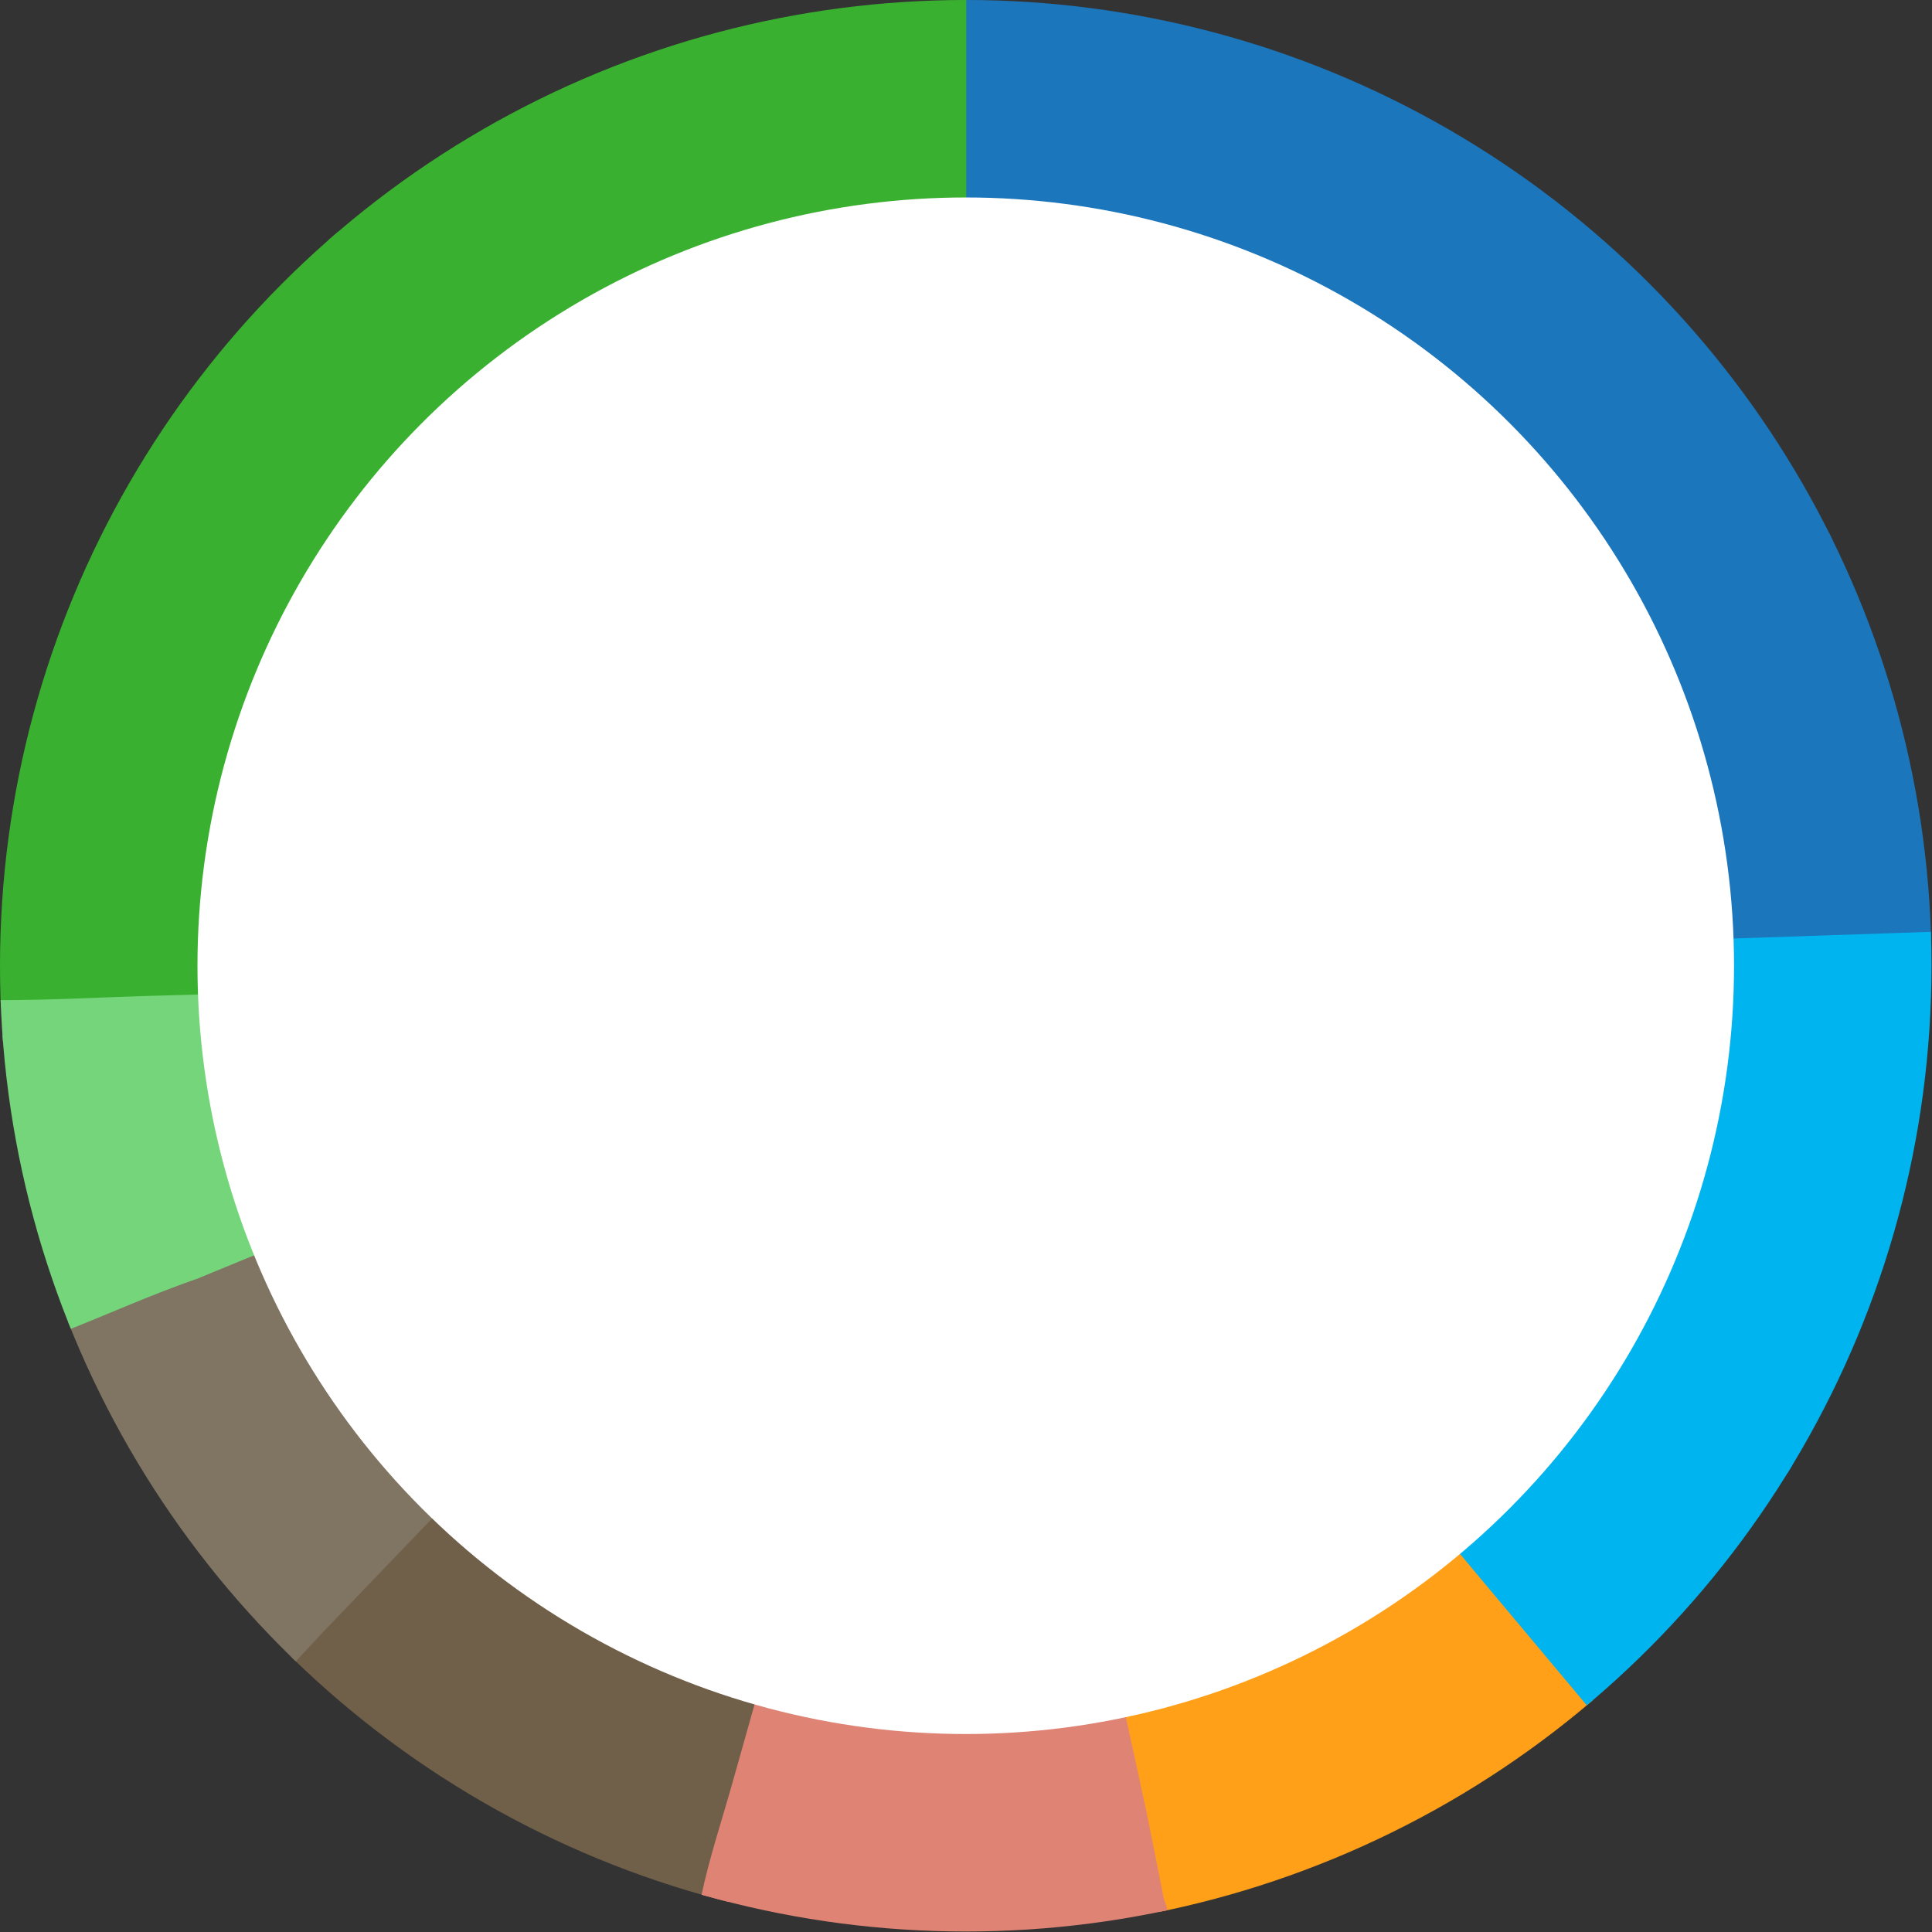 <?xml version="1.0" encoding="utf-8"?>
<!-- Generator: Adobe Illustrator 26.5.0, SVG Export Plug-In . SVG Version: 6.00 Build 0)  -->
<svg version="1.1" id="Layer_1" xmlns="http://www.w3.org/2000/svg" xmlns:xlink="http://www.w3.org/1999/xlink" x="0px" y="0px"
	 viewBox="0 0 384.5 384.5" style="enable-background:new 0 0 384.5 384.5;" xml:space="preserve">
<rect x="0" y="0" width="384.5" height="384.5" fill="#333333" stroke="none"/>
<style type="text/css">
	.st0{clip-path:url(#SVGID_00000135670945415232237910000013944194830157925049_);}
	.st1{fill:#3AB030;}
	.st2{fill:#1C76BB;}
	.st3{fill:#00B4F0;}
	.st4{fill:#FFA018;}
	.st5{fill:#705F49;}
	.st6{fill:#807462;}
	.st7{fill:#75D57B;}
	.st8{fill:#DF8375;}
	.st9{clip-path:url(#SVGID_00000135670945415232237910000013944194830157925049_);fill:#FFFFFF;}
</style>
<g>
	<g>
		<defs>
			<circle id="SVGID_1_" cx="192.2" cy="192.2" r="192.2"/>
		</defs>
		<clipPath id="SVGID_00000064352689189283768900000008147308872561204397_">
			<use xlink:href="#SVGID_1_"  style="overflow:visible;"/>
		</clipPath>
		
			<g id="_x30_lffXR.tif_00000030452480558160676890000007939756786547953561_" style="clip-path:url(#SVGID_00000064352689189283768900000008147308872561204397_);">
			<g>
				<path class="st1" d="M-7.2,198.9c-1.3-27.3,3.4-53.6,13.2-79C16.5,92.9,32.3,69.3,53.1,49c0.7-0.7,1.4-1.3,2.2-1.9
					c1.6-1,3.5-0.9,5.3-0.9c42.3,0,84.6,0,126.8,0c1.8,0,3.7,0,5.3,1c1.4,1.5,1.1,3.4,1.1,5.2c0.1,9,0,17.9,0,26.9
					c0,1.9,0,3.8,0.3,5.7c0.4,4-1.1,7.8-1,11.8c1.2,29.3,0.4,58.7,0.6,88.1c0,2.4,0.2,4.7-0.7,7c-0.3,0.9-1,1.3-1.9,1.5
					c-14.8,1.4-29.7,1.6-44.6,2.1c-11.9,0.4-23.7,0.8-35.6,1.3c-12.1,0.5-24.2,0.8-36.3,1.3c-12.4,0.5-24.8,0.8-37.2,1.3
					c-13.2,0.5-26.3,1.3-39.5,1.1C-3.8,200.4-5.8,200.7-7.2,198.9z"/>
				<path class="st2" d="M192.5,191.9c0-4.1-0.1-8.1-0.1-12.2c0-30,0-60,0-90.1c0-1.5,0.1-3,0.1-4.5c2.2,0.3,1.9,2.1,2,3.5
					c0.1,3.3,0.3,6.6,0.7,9.9c0.7,6.8,1.4,7.5,8.3,7.5c37.7,0,75.5,0,113.2,0c16.8,0,33.7,0,50.5,0c2.3,0,4.6,0,6,2.2
					c8,16.1,13,33.2,16.1,50.9c1.5,8.6,2.6,17.3,2.5,26.1c-0.8,1.6-2.4,1.7-3.9,1.7c-7.1-0.2-14.1,0.5-21.2,0.7
					c-16.6,0.5-33.2,0.9-49.7,1.8c-6.4,0.4-12.8,0.3-19.3,0.5c-9.2,0.3-18.4,0.6-27.6,1c-15,0.5-30,1-44.9,1.6c-9,0.4-18,0.9-27,0.8
					c-1.4,0-2.8-0.1-4.1-0.6C193.4,192.7,192.9,192.4,192.5,191.9z"/>
				<path class="st3" d="M193.6,191.9c66.1-2.2,132.1-4.5,198.2-6.7c1.4,37.3-7.2,72.2-25.3,104.9c-0.7,1.2-1.5,2.3-2.3,3.5
					c-2.2-0.2-4.5-0.4-6.7-0.4c-24.1,0-48.1,0-72.2,0c-2,0-4.1,0-6,0.5c-1.8,1-3.3,0.3-4.5-1.1c-8.2-9.7-16.4-19.5-24.5-29.2
					c-8.5-10.1-17.1-20.3-25.6-30.4c-8.2-9.7-16.3-19.5-24.5-29.2c-2.6-3-4.9-6.2-7.1-9.5C192.4,193.3,192.5,192.5,193.6,191.9z"/>
				<path class="st2" d="M373.1,108.2c-2-0.7-4-0.7-6-0.7c-55.6,0-111.2,0-166.8,0c-5.4,0-5.5,0-6.3-5.3c-0.6-4.3-1.2-8.7-1-13.1
					c0.1-1.4,0.2-2.8-0.5-4.1c-0.1-12.5-0.1-24.9-0.2-37.4c-1.3-1.1-1.4-2.6-1.4-4.1c-0.1-15.7-0.1-31.4,0-47.1c0-1.5,0-3,1.5-4
					c25,0.2,49.2,4.6,72.5,13.6c26.8,10.4,50.2,26,70.3,46.4c15.3,15.6,27.7,33.2,37.1,52.9C372.7,106.4,373.2,107.2,373.1,108.2z"
					/>
				<path class="st4" d="M193.6,193.6c26.9,32,53.8,64,80.7,96.1c1.2,1.4,2.4,2.7,3.6,4.1c2.2-0.4,3,1.5,4,2.7
					c5.9,7,11.8,13.9,17.6,20.9c6.3,7.6,12.7,15.1,18.9,22.7c1.2,1.4,2.9,2.7,2.1,5c-5.5,5.6-12.1,9.9-18.6,14.2
					c-19.5,12.8-40.6,22-63.3,27.3c-1.6,0.4-3.4,1.7-5-0.2c-2.2-0.6-2-2.7-2.5-4.3c-0.4-1.3-0.5-2.7-0.7-4
					c-2.7-10.3-4.5-20.8-6.8-31.2c-1.7-7.8-3.6-15.6-4.8-23.5c-4-16.2-7.1-32.6-10.6-48.9c-5.2-24.2-10.3-48.4-15.4-72.6
					c-0.5-2.6-1.3-5.2-0.3-7.8C192.8,193.6,193.2,193.5,193.6,193.6z"/>
				<path class="st5" d="M137.6,384.2c-14.7-3.7-28.4-9.8-41.6-16.9c-14.4-7.8-27.5-17.5-39.6-28.5c-0.9-0.9-1.7-1.9-2.6-2.8
					c-0.7-1.6,0.3-2.7,1.3-3.7c4.5-4.3,8.4-9.2,12.8-13.5c8.8-8.5,17-17.5,25.5-26.3c8.9-9.2,17.8-18.6,26.7-27.8
					c1.3-1.3,2.7-3.2,4.8-0.9c0.2,2.9,1.8,3.8,4.7,3.7c11.8-0.1,23.6-0.1,35.4,0c1.8,0,3.7-0.2,5.3,0.8c1.7,1.6,0.8,3.4,0.4,5.1
					c-4,14.3-8.1,28.6-12.3,42.9c-0.3,1-0.6,2.1-0.7,3.1c-4.6,14.6-8.4,29.4-12.8,44.1c-1.4,4.6-2.5,9.3-4.1,13.9
					c-0.9,1.3-0.7,2.8-1.1,4.2C139.4,382.8,138.7,383.7,137.6,384.2z"/>
				<path class="st6" d="M124,263.3c-7.7,6.7-14.2,14.6-21.3,21.8c-12.9,13-25.5,26.3-38.2,39.5c-3.6,3.8-7.1,7.7-10.7,11.5
					c-11.9-10.8-21.6-23.4-30.3-36.8c-6.6-10.2-12-20.9-16.6-32.1c0.8-1.5,2-2.4,3.6-3c8.4-3.3,16.6-6.9,25-10.1
					c1.7-0.7,3.4-1.5,5.2-0.1c1.8,0.9,3.6,0,5.4,0c25.6,0,51.2,0,76.7,0.1c2.5,0,5.4-0.4,6.4,2.9C129.5,260.3,127.6,262.6,124,263.3
					z"/>
				<path class="st1" d="M192.3-7.5c0,17,0,34,0,51.1c0,1.4-0.1,2.8-0.1,4.2c-43.6,0-87.3,0-130.9,0c-2,0-4.1,0-6.1-0.6
					c6.2-6.7,13.5-12.2,20.9-17.5c26.4-18.9,55.9-30.5,88-35.2C173.5-6.9,182.9-7.5,192.3-7.5z"/>
				<path class="st7" d="M39.8,254.3c-9.7,3.3-19,7.6-28.6,11.3c-1.4,0.5-2.8,1.1-4.2,1.6c-7.5-18.8-12.4-38.2-13.6-58.5
					c-0.6-1.7,0.5-2.3,1.9-2.6c1.2-0.2,2.3-0.2,3.5-0.2c49.7,0,99.4,0,149.1,0c1.7,0,3.5-0.2,5,0.9c1.6,2.6-0.6,3.4-2.3,4.1
					c-5.7,2.3-11.3,4.7-17,7c-29.2,11.8-58.4,23.7-87.7,35.4C44,254,42,255,39.8,254.3z"/>
				<path class="st3" d="M320.5,345c-9.1-10.9-18.3-21.8-27.4-32.7c-5.1-6.1-10.2-12.3-15.3-18.5c0.8-1.6,2.2-2.2,4-2.2
					c26.2,0,52.5,0,78.7,0c1.5,0,3,0.2,3.7,1.9c-5.9,10-12.7,19.4-20.2,28.4c-6.3,7.5-13.1,14.3-20.4,20.8
					C322.7,343.6,321.9,344.7,320.5,345z"/>
				<path class="st7" d="M153.1,208c-1.2-0.9-2.7-0.7-4-0.7c-50.5,0-100.9,0-151.4,0c-1.5,0-3.3-0.6-4.3,1.3
					c-1.1-3.2-0.5-6.5-0.6-9.7c13.5,0.5,27-0.5,40.5-0.8c12.1-0.3,24.2-0.9,36.2-1.2c19.3-0.6,38.5-1.6,57.7-2.3
					c15.1-0.6,30.2-1,45.3-1.4c6.2-0.1,12.4-1.2,18.6-0.5c0.1,0.3,0.1,0.7-0.1,1c-6.8,4.3-14.4,6.7-21.7,9.8
					c-4,1.7-8.1,3.3-12.2,4.8C155.8,208.7,154.3,209.5,153.1,208z"/>
				<path class="st8" d="M137.6,384.2c0.3-2.4,1-4.8,2-7c0.6-0.3,1.2-0.4,1.8-0.4c27.9,0.3,55.7,0.1,83.6,0.2c2.2,0,4.5-0.1,6.6,0.8
					c1.1,2.7,1.3,5.7,2,8.5c-0.3,1.5-1.4,1.7-2.6,1.9c-16.8,3.1-33.7,4.5-50.8,3.4c-13.6-0.9-27-3-40.2-6.5
					C139.3,384.8,138.4,384.5,137.6,384.2z"/>
				<path class="st5" d="M191.1,193.1c0-0.1,0.1-0.3,0.1-0.4c0.4-0.3,0.9-0.5,1.3-0.8c0.4,0,0.7,0,1.1,0.1c-0.4,0.5-0.2,1.1,0,1.7
					c-0.2,0.1-0.4,0.1-0.6,0.2c-0.8,5.8-2.6,11.4-4.2,17c-5.2,18.3-10.6,36.7-15.9,55c-0.4,1.4-0.6,3.1-2.5,3.3c-15,0-29.9,0-44.9,0
					c-3.7,0-3.7,0-1.9-3.1c0.5-0.9,0.6-1.8,0.6-2.8c1.5-1.7,3.1-3.4,4.6-5.1c0.3-1.1,0.4-2.3,1.4-3.2c2.2-2,3.9-4.6,6-6.6
					c10.3-10,19.9-20.6,30-30.9c5.9-6,11.7-12.2,17.7-18.2C186,197,188.3,194.8,191.1,193.1z"/>
				<path class="st8" d="M231.6,377.8c-1.1,0.9-2.4,0.7-3.7,0.7c-27.8,0-55.7,0-83.5,0c-1.8,0-3.4-0.1-4.8-1.3
					c1.6-7.6,4.1-15,6.2-22.5c3.1-11,6.2-22,9.3-32.9c0.3-0.9,0.7-1.8,1.1-2.6c2.8,2.3,6.2,2.4,9.6,2.4c16.2-0.1,32.3-0.1,48.5,0
					c2,0,4.1-0.3,5.7,1.5c2.3,10.7,4.7,21.4,7,32.1C228.7,362.8,230.1,370.3,231.6,377.8z"/>
				<path class="st8" d="M220,323.1c-19.9,0-39.7,0-59.6,0.1c-2.9,0-4.5-0.8-4.2-4c2-7.2,3.9-14.4,5.9-21.5c2.7-9.5,5.4-19,8.2-28.6
					c6.9-24,13.8-47.9,20.7-71.9c0.4-1.3,0.2-2.9,1.9-3.5c2.7,13,5.4,26,8.1,38.9c6.3,29.5,12.6,59,18.8,88.5
					C220,321.8,220,322.5,220,323.1z"/>
				<path class="st6" d="M191.1,193.1c-1.9,2.3-3.8,4.6-5.9,6.8c-16,16.5-32.1,33-48.1,49.5c-2.8,2.9-5.3,6.2-8.5,8.8
					c-1.1-2.6-3.3-2.6-5.7-2.6c-26.3,0-52.6,0-78.9,0c-1.5,0-3.3,0.7-4.3-1.3c12.1-5,24.2-9.9,36.3-14.8
					c24.9-10.1,49.8-20.2,74.7-30.3c0.8-0.3,1.5-0.8,2.3-1.1c9.2-3.1,18.1-7.2,27.2-10.7C183.8,195.8,187.5,194.5,191.1,193.1z"/>
			</g>
		</g>
		
			<circle style="clip-path:url(#SVGID_00000064352689189283768900000008147308872561204397_);fill:#FFFFFF;" cx="192.2" cy="192.2" r="152.9"/>
	</g>
</g>
</svg>
